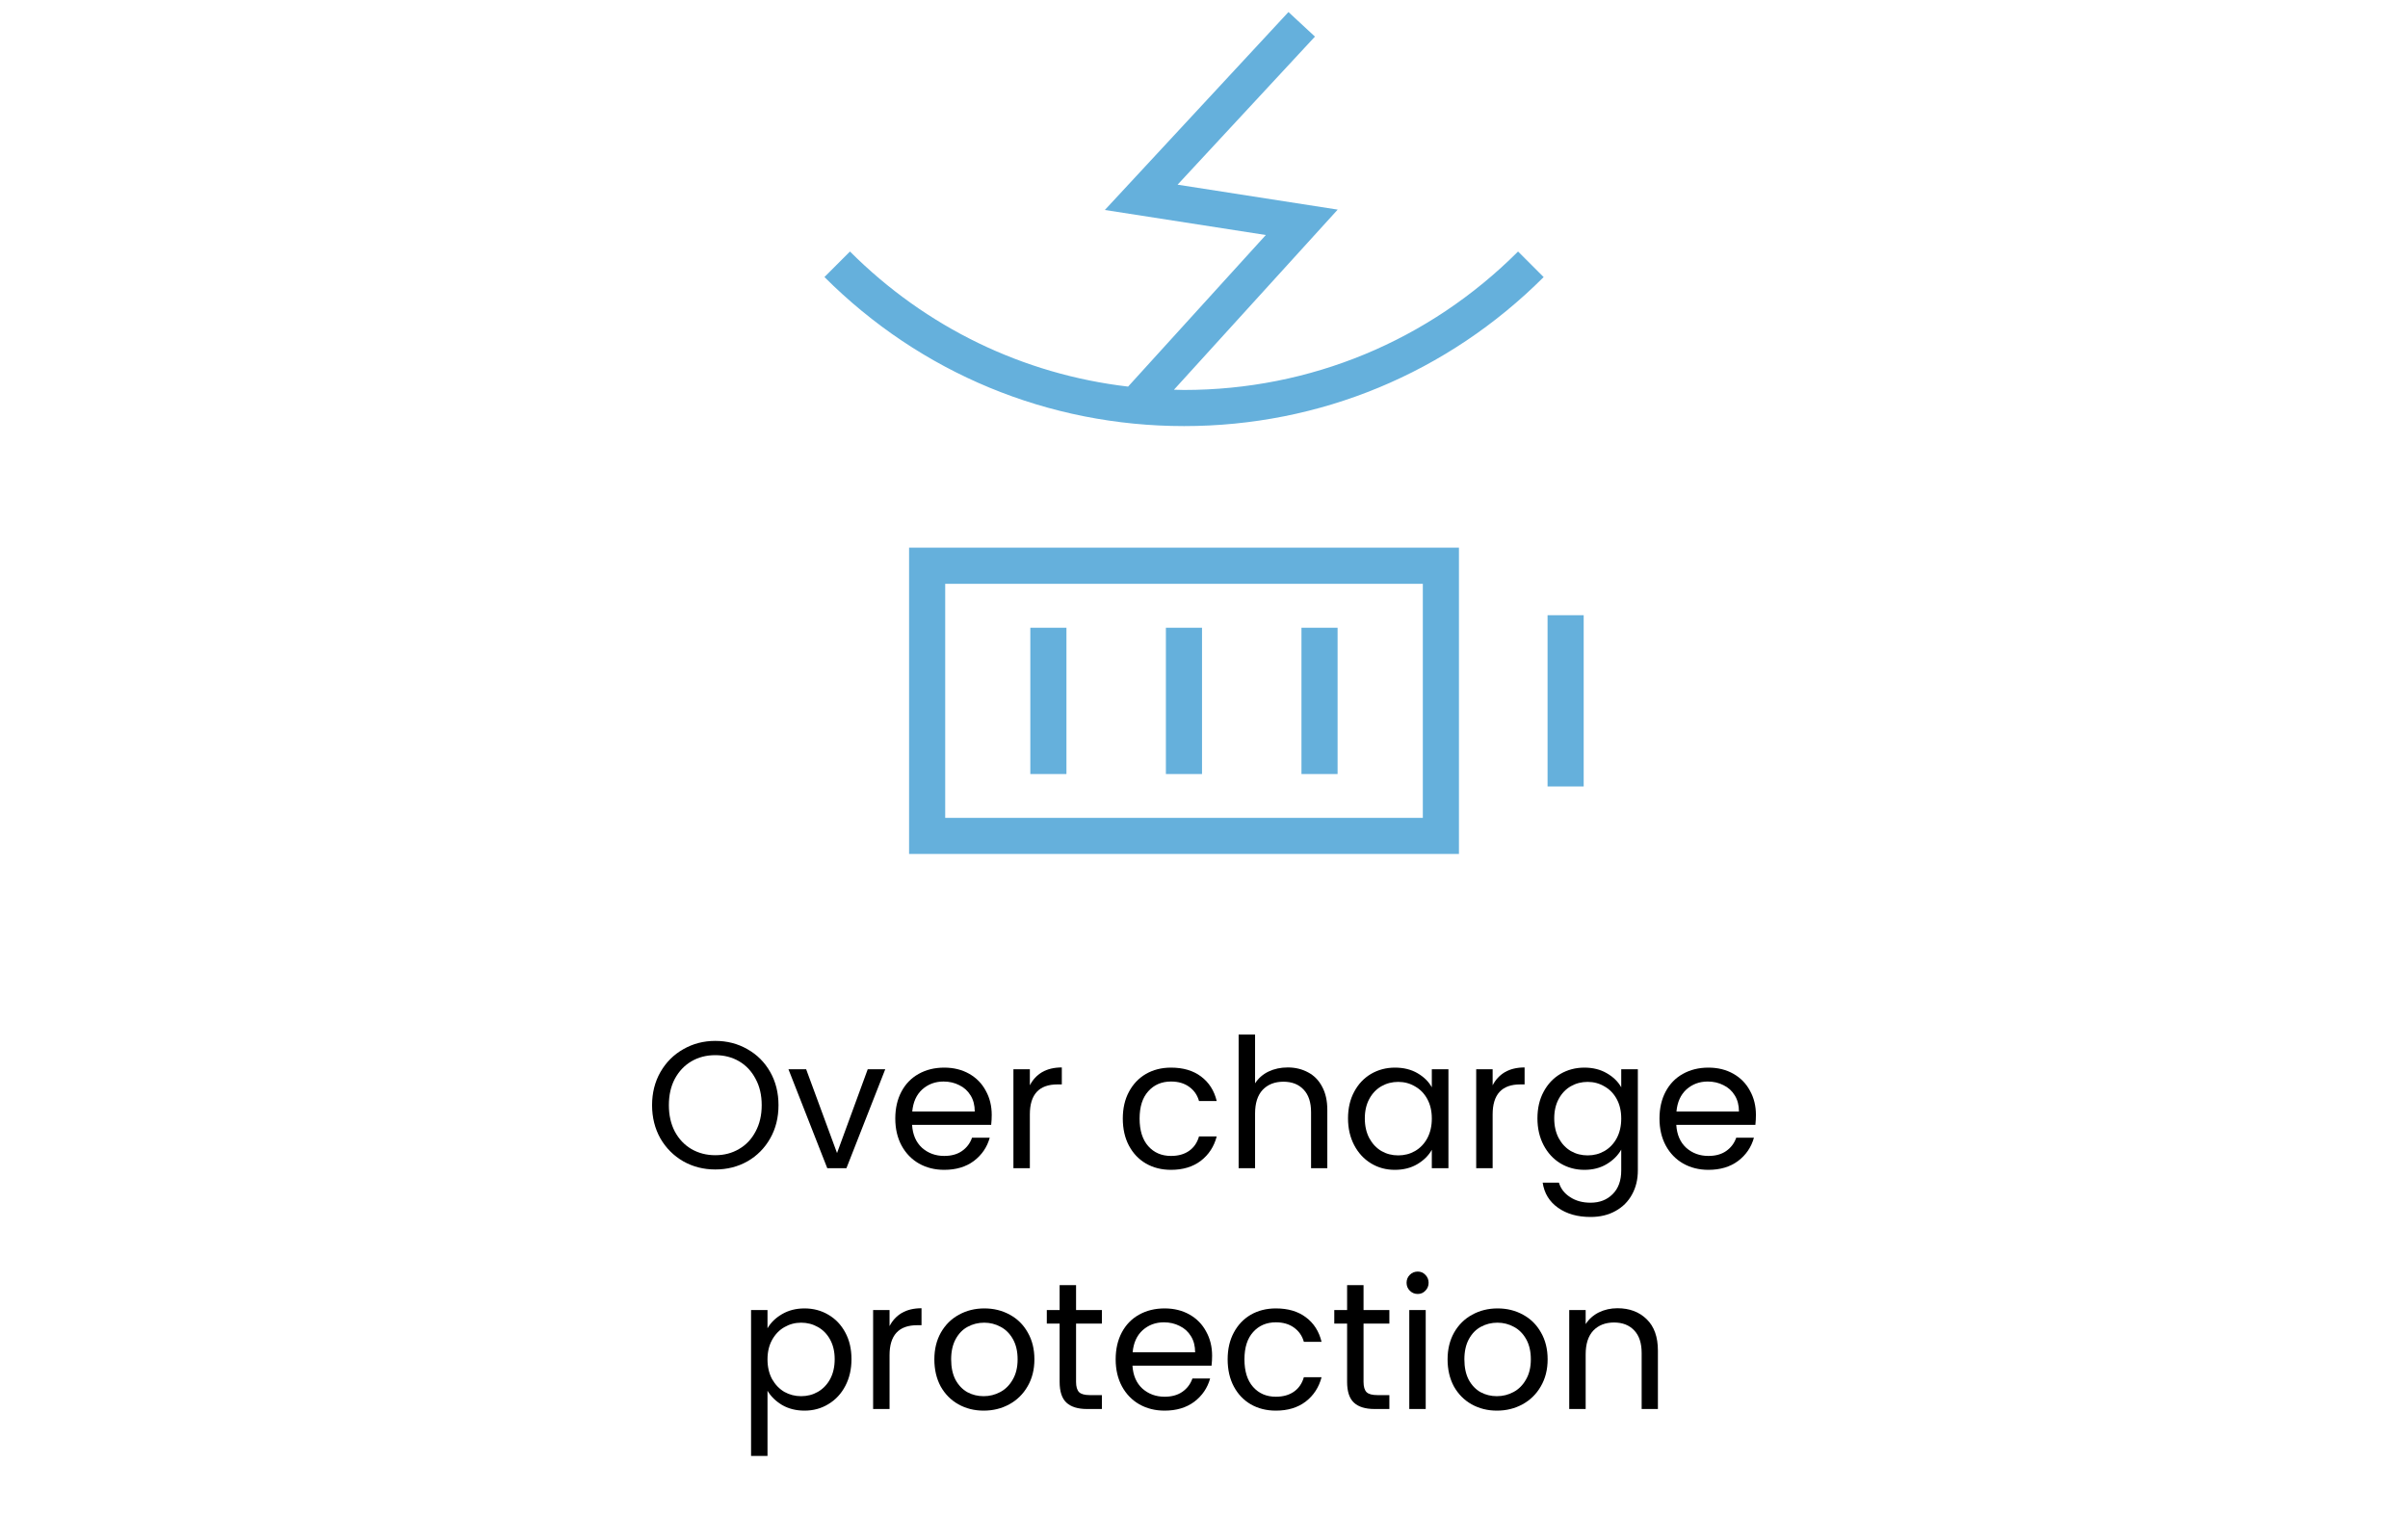 <?xml version="1.0" encoding="UTF-8"?> <svg xmlns="http://www.w3.org/2000/svg" width="200" height="126" viewBox="0 0 200 126" fill="none"> <g clip-path="url(#clip0_340_243)"> <path d="M75.505 70.93H121.175V45.49H75.505V70.93ZM78.505 48.49H118.175V67.93H78.505V48.49Z" fill="#65B0DC"></path> <path d="M131.535 51.1H128.535V65.32H131.535V51.1Z" fill="#65B0DC"></path> <path d="M111.095 52.14H108.095V64.29H111.095V52.14Z" fill="#65B0DC"></path> <path d="M99.835 52.14H96.835V64.29H99.835V52.14Z" fill="#65B0DC"></path> <path d="M88.575 52.14H85.575V64.29H88.575V52.14Z" fill="#65B0DC"></path> <path d="M128.205 23.01L126.085 20.89C118.665 28.31 108.815 32.39 98.335 32.39C98.055 32.39 97.775 32.38 97.505 32.37L111.105 17.41L97.805 15.34L109.215 3.04L107.015 1L91.765 17.44L105.135 19.52L93.695 32.11C84.975 31.09 76.905 27.2 70.595 20.89L68.475 23.01C76.455 30.99 87.065 35.39 98.345 35.39C109.625 35.39 120.225 30.99 128.215 23.01H128.205Z" fill="#65B0DC"></path> </g> <path d="M134.34 108.66C135.34 108.66 136.15 108.965 136.77 109.575C137.39 110.175 137.7 111.045 137.7 112.185V117.03H136.35V112.38C136.35 111.56 136.145 110.935 135.735 110.505C135.325 110.065 134.765 109.845 134.055 109.845C133.335 109.845 132.76 110.07 132.33 110.52C131.91 110.97 131.7 111.625 131.7 112.485V117.03H130.335V108.81H131.7V109.98C131.97 109.56 132.335 109.235 132.795 109.005C133.265 108.775 133.78 108.66 134.34 108.66Z" fill="black"></path> <path d="M124.326 117.165C123.556 117.165 122.856 116.99 122.226 116.64C121.606 116.29 121.116 115.795 120.756 115.155C120.406 114.505 120.231 113.755 120.231 112.905C120.231 112.065 120.411 111.325 120.771 110.685C121.141 110.035 121.641 109.54 122.271 109.2C122.901 108.85 123.606 108.675 124.386 108.675C125.166 108.675 125.871 108.85 126.501 109.2C127.131 109.54 127.626 110.03 127.986 110.67C128.356 111.31 128.541 112.055 128.541 112.905C128.541 113.755 128.351 114.505 127.971 115.155C127.601 115.795 127.096 116.29 126.456 116.64C125.816 116.99 125.106 117.165 124.326 117.165ZM124.326 115.965C124.816 115.965 125.276 115.85 125.706 115.62C126.136 115.39 126.481 115.045 126.741 114.585C127.011 114.125 127.146 113.565 127.146 112.905C127.146 112.245 127.016 111.685 126.756 111.225C126.496 110.765 126.156 110.425 125.736 110.205C125.316 109.975 124.861 109.86 124.371 109.86C123.871 109.86 123.411 109.975 122.991 110.205C122.581 110.425 122.251 110.765 122.001 111.225C121.751 111.685 121.626 112.245 121.626 112.905C121.626 113.575 121.746 114.14 121.986 114.6C122.236 115.06 122.566 115.405 122.976 115.635C123.386 115.855 123.836 115.965 124.326 115.965Z" fill="black"></path> <path d="M117.755 107.475C117.495 107.475 117.275 107.385 117.095 107.205C116.915 107.025 116.825 106.805 116.825 106.545C116.825 106.285 116.915 106.065 117.095 105.885C117.275 105.705 117.495 105.615 117.755 105.615C118.005 105.615 118.215 105.705 118.385 105.885C118.565 106.065 118.655 106.285 118.655 106.545C118.655 106.805 118.565 107.025 118.385 107.205C118.215 107.385 118.005 107.475 117.755 107.475ZM118.415 108.81V117.03H117.05V108.81H118.415Z" fill="black"></path> <path d="M113.251 109.935V114.78C113.251 115.18 113.336 115.465 113.506 115.635C113.676 115.795 113.971 115.875 114.391 115.875H115.396V117.03H114.166C113.406 117.03 112.836 116.855 112.456 116.505C112.076 116.155 111.886 115.58 111.886 114.78V109.935H110.821V108.81H111.886V106.74H113.251V108.81H115.396V109.935H113.251Z" fill="black"></path> <path d="M101.964 112.905C101.964 112.055 102.134 111.315 102.474 110.685C102.814 110.045 103.284 109.55 103.884 109.2C104.494 108.85 105.189 108.675 105.969 108.675C106.979 108.675 107.809 108.92 108.459 109.41C109.119 109.9 109.554 110.58 109.764 111.45H108.294C108.154 110.95 107.879 110.555 107.469 110.265C107.069 109.975 106.569 109.83 105.969 109.83C105.189 109.83 104.559 110.1 104.079 110.64C103.599 111.17 103.359 111.925 103.359 112.905C103.359 113.895 103.599 114.66 104.079 115.2C104.559 115.74 105.189 116.01 105.969 116.01C106.569 116.01 107.069 115.87 107.469 115.59C107.869 115.31 108.144 114.91 108.294 114.39H109.764C109.544 115.23 109.104 115.905 108.444 116.415C107.784 116.915 106.959 117.165 105.969 117.165C105.189 117.165 104.494 116.99 103.884 116.64C103.284 116.29 102.814 115.795 102.474 115.155C102.134 114.515 101.964 113.765 101.964 112.905Z" fill="black"></path> <path d="M100.673 112.605C100.673 112.865 100.658 113.14 100.628 113.43H94.058C94.108 114.24 94.383 114.875 94.883 115.335C95.393 115.785 96.008 116.01 96.728 116.01C97.318 116.01 97.808 115.875 98.198 115.605C98.598 115.325 98.878 114.955 99.038 114.495H100.508C100.288 115.285 99.848 115.93 99.188 116.43C98.528 116.92 97.708 117.165 96.728 117.165C95.948 117.165 95.248 116.99 94.628 116.64C94.018 116.29 93.538 115.795 93.188 115.155C92.838 114.505 92.663 113.755 92.663 112.905C92.663 112.055 92.833 111.31 93.173 110.67C93.513 110.03 93.988 109.54 94.598 109.2C95.218 108.85 95.928 108.675 96.728 108.675C97.508 108.675 98.198 108.845 98.798 109.185C99.398 109.525 99.858 109.995 100.178 110.595C100.508 111.185 100.673 111.855 100.673 112.605ZM99.263 112.32C99.263 111.8 99.148 111.355 98.918 110.985C98.688 110.605 98.373 110.32 97.973 110.13C97.583 109.93 97.148 109.83 96.668 109.83C95.978 109.83 95.388 110.05 94.898 110.49C94.418 110.93 94.143 111.54 94.073 112.32H99.263Z" fill="black"></path> <path d="M89.374 109.935V114.78C89.374 115.18 89.459 115.465 89.629 115.635C89.799 115.795 90.094 115.875 90.514 115.875H91.519V117.03H90.289C89.529 117.03 88.959 116.855 88.579 116.505C88.199 116.155 88.009 115.58 88.009 114.78V109.935H86.944V108.81H88.009V106.74H89.374V108.81H91.519V109.935H89.374Z" fill="black"></path> <path d="M81.699 117.165C80.929 117.165 80.229 116.99 79.599 116.64C78.979 116.29 78.489 115.795 78.129 115.155C77.779 114.505 77.604 113.755 77.604 112.905C77.604 112.065 77.784 111.325 78.144 110.685C78.514 110.035 79.014 109.54 79.644 109.2C80.274 108.85 80.979 108.675 81.759 108.675C82.539 108.675 83.244 108.85 83.874 109.2C84.504 109.54 84.999 110.03 85.359 110.67C85.729 111.31 85.914 112.055 85.914 112.905C85.914 113.755 85.724 114.505 85.344 115.155C84.974 115.795 84.469 116.29 83.829 116.64C83.189 116.99 82.479 117.165 81.699 117.165ZM81.699 115.965C82.189 115.965 82.649 115.85 83.079 115.62C83.509 115.39 83.854 115.045 84.114 114.585C84.384 114.125 84.519 113.565 84.519 112.905C84.519 112.245 84.389 111.685 84.129 111.225C83.869 110.765 83.529 110.425 83.109 110.205C82.689 109.975 82.234 109.86 81.744 109.86C81.244 109.86 80.784 109.975 80.364 110.205C79.954 110.425 79.624 110.765 79.374 111.225C79.124 111.685 78.999 112.245 78.999 112.905C78.999 113.575 79.119 114.14 79.359 114.6C79.609 115.06 79.939 115.405 80.349 115.635C80.759 115.855 81.209 115.965 81.699 115.965Z" fill="black"></path> <path d="M73.883 110.145C74.123 109.675 74.463 109.31 74.903 109.05C75.353 108.79 75.898 108.66 76.538 108.66V110.07H76.178C74.648 110.07 73.883 110.9 73.883 112.56V117.03H72.518V108.81H73.883V110.145Z" fill="black"></path> <path d="M63.746 110.325C64.016 109.855 64.416 109.465 64.946 109.155C65.486 108.835 66.111 108.675 66.821 108.675C67.551 108.675 68.211 108.85 68.801 109.2C69.401 109.55 69.871 110.045 70.211 110.685C70.551 111.315 70.721 112.05 70.721 112.89C70.721 113.72 70.551 114.46 70.211 115.11C69.871 115.76 69.401 116.265 68.801 116.625C68.211 116.985 67.551 117.165 66.821 117.165C66.121 117.165 65.501 117.01 64.961 116.7C64.431 116.38 64.026 115.985 63.746 115.515V120.93H62.381V108.81H63.746V110.325ZM69.326 112.89C69.326 112.27 69.201 111.73 68.951 111.27C68.701 110.81 68.361 110.46 67.931 110.22C67.511 109.98 67.046 109.86 66.536 109.86C66.036 109.86 65.571 109.985 65.141 110.235C64.721 110.475 64.381 110.83 64.121 111.3C63.871 111.76 63.746 112.295 63.746 112.905C63.746 113.525 63.871 114.07 64.121 114.54C64.381 115 64.721 115.355 65.141 115.605C65.571 115.845 66.036 115.965 66.536 115.965C67.046 115.965 67.511 115.845 67.931 115.605C68.361 115.355 68.701 115 68.951 114.54C69.201 114.07 69.326 113.52 69.326 112.89Z" fill="black"></path> <path d="M145.841 92.605C145.841 92.865 145.826 93.14 145.796 93.43H139.226C139.276 94.24 139.551 94.875 140.051 95.335C140.561 95.785 141.176 96.01 141.896 96.01C142.486 96.01 142.976 95.875 143.366 95.605C143.766 95.325 144.046 94.955 144.206 94.495H145.676C145.456 95.285 145.016 95.93 144.356 96.43C143.696 96.92 142.876 97.165 141.896 97.165C141.116 97.165 140.416 96.99 139.796 96.64C139.186 96.29 138.706 95.795 138.356 95.155C138.006 94.505 137.831 93.755 137.831 92.905C137.831 92.055 138.001 91.31 138.341 90.67C138.681 90.03 139.156 89.54 139.766 89.2C140.386 88.85 141.096 88.675 141.896 88.675C142.676 88.675 143.366 88.845 143.966 89.185C144.566 89.525 145.026 89.995 145.346 90.595C145.676 91.185 145.841 91.855 145.841 92.605ZM144.431 92.32C144.431 91.8 144.316 91.355 144.086 90.985C143.856 90.605 143.541 90.32 143.141 90.13C142.751 89.93 142.316 89.83 141.836 89.83C141.146 89.83 140.556 90.05 140.066 90.49C139.586 90.93 139.311 91.54 139.241 92.32H144.431Z" fill="black"></path> <path d="M131.594 88.675C132.304 88.675 132.924 88.83 133.454 89.14C133.994 89.45 134.394 89.84 134.654 90.31V88.81H136.034V97.21C136.034 97.96 135.874 98.625 135.554 99.205C135.234 99.795 134.774 100.255 134.174 100.585C133.584 100.915 132.894 101.08 132.104 101.08C131.024 101.08 130.124 100.825 129.404 100.315C128.684 99.805 128.259 99.11 128.129 98.23H129.479C129.629 98.73 129.939 99.13 130.409 99.43C130.879 99.74 131.444 99.895 132.104 99.895C132.854 99.895 133.464 99.66 133.934 99.19C134.414 98.72 134.654 98.06 134.654 97.21V95.485C134.384 95.965 133.984 96.365 133.454 96.685C132.924 97.005 132.304 97.165 131.594 97.165C130.864 97.165 130.199 96.985 129.599 96.625C129.009 96.265 128.544 95.76 128.204 95.11C127.864 94.46 127.694 93.72 127.694 92.89C127.694 92.05 127.864 91.315 128.204 90.685C128.544 90.045 129.009 89.55 129.599 89.2C130.199 88.85 130.864 88.675 131.594 88.675ZM134.654 92.905C134.654 92.285 134.529 91.745 134.279 91.285C134.029 90.825 133.689 90.475 133.259 90.235C132.839 89.985 132.374 89.86 131.864 89.86C131.354 89.86 130.889 89.98 130.469 90.22C130.049 90.46 129.714 90.81 129.464 91.27C129.214 91.73 129.089 92.27 129.089 92.89C129.089 93.52 129.214 94.07 129.464 94.54C129.714 95 130.049 95.355 130.469 95.605C130.889 95.845 131.354 95.965 131.864 95.965C132.374 95.965 132.839 95.845 133.259 95.605C133.689 95.355 134.029 95 134.279 94.54C134.529 94.07 134.654 93.525 134.654 92.905Z" fill="black"></path> <path d="M123.973 90.145C124.213 89.675 124.553 89.31 124.993 89.05C125.443 88.79 125.988 88.66 126.628 88.66V90.07H126.268C124.738 90.07 123.973 90.9 123.973 92.56V97.03H122.608V88.81H123.973V90.145Z" fill="black"></path> <path d="M111.962 92.89C111.962 92.05 112.132 91.315 112.472 90.685C112.812 90.045 113.277 89.55 113.867 89.2C114.467 88.85 115.132 88.675 115.862 88.675C116.582 88.675 117.207 88.83 117.737 89.14C118.267 89.45 118.662 89.84 118.922 90.31V88.81H120.302V97.03H118.922V95.5C118.652 95.98 118.247 96.38 117.707 96.7C117.177 97.01 116.557 97.165 115.847 97.165C115.117 97.165 114.457 96.985 113.867 96.625C113.277 96.265 112.812 95.76 112.472 95.11C112.132 94.46 111.962 93.72 111.962 92.89ZM118.922 92.905C118.922 92.285 118.797 91.745 118.547 91.285C118.297 90.825 117.957 90.475 117.527 90.235C117.107 89.985 116.642 89.86 116.132 89.86C115.622 89.86 115.157 89.98 114.737 90.22C114.317 90.46 113.982 90.81 113.732 91.27C113.482 91.73 113.357 92.27 113.357 92.89C113.357 93.52 113.482 94.07 113.732 94.54C113.982 95 114.317 95.355 114.737 95.605C115.157 95.845 115.622 95.965 116.132 95.965C116.642 95.965 117.107 95.845 117.527 95.605C117.957 95.355 118.297 95 118.547 94.54C118.797 94.07 118.922 93.525 118.922 92.905Z" fill="black"></path> <path d="M106.957 88.66C107.577 88.66 108.137 88.795 108.637 89.065C109.137 89.325 109.527 89.72 109.807 90.25C110.097 90.78 110.242 91.425 110.242 92.185V97.03H108.892V92.38C108.892 91.56 108.687 90.935 108.277 90.505C107.867 90.065 107.307 89.845 106.597 89.845C105.877 89.845 105.302 90.07 104.872 90.52C104.452 90.97 104.242 91.625 104.242 92.485V97.03H102.877V85.93H104.242V89.98C104.512 89.56 104.882 89.235 105.352 89.005C105.832 88.775 106.367 88.66 106.957 88.66Z" fill="black"></path> <path d="M93.256 92.905C93.256 92.055 93.426 91.315 93.766 90.685C94.106 90.045 94.576 89.55 95.176 89.2C95.786 88.85 96.481 88.675 97.261 88.675C98.271 88.675 99.101 88.92 99.751 89.41C100.411 89.9 100.846 90.58 101.056 91.45H99.586C99.446 90.95 99.171 90.555 98.761 90.265C98.361 89.975 97.861 89.83 97.261 89.83C96.481 89.83 95.851 90.1 95.371 90.64C94.891 91.17 94.651 91.925 94.651 92.905C94.651 93.895 94.891 94.66 95.371 95.2C95.851 95.74 96.481 96.01 97.261 96.01C97.861 96.01 98.361 95.87 98.761 95.59C99.161 95.31 99.436 94.91 99.586 94.39H101.056C100.836 95.23 100.396 95.905 99.736 96.415C99.076 96.915 98.251 97.165 97.261 97.165C96.481 97.165 95.786 96.99 95.176 96.64C94.576 96.29 94.106 95.795 93.766 95.155C93.426 94.515 93.256 93.765 93.256 92.905Z" fill="black"></path> <path d="M85.536 90.145C85.776 89.675 86.116 89.31 86.556 89.05C87.006 88.79 87.551 88.66 88.191 88.66V90.07H87.831C86.301 90.07 85.536 90.9 85.536 92.56V97.03H84.171V88.81H85.536V90.145Z" fill="black"></path> <path d="M82.369 92.605C82.369 92.865 82.354 93.14 82.324 93.43H75.754C75.804 94.24 76.079 94.875 76.579 95.335C77.089 95.785 77.704 96.01 78.424 96.01C79.014 96.01 79.504 95.875 79.894 95.605C80.294 95.325 80.574 94.955 80.734 94.495H82.204C81.984 95.285 81.544 95.93 80.884 96.43C80.224 96.92 79.404 97.165 78.424 97.165C77.644 97.165 76.944 96.99 76.324 96.64C75.714 96.29 75.234 95.795 74.884 95.155C74.534 94.505 74.359 93.755 74.359 92.905C74.359 92.055 74.529 91.31 74.869 90.67C75.209 90.03 75.684 89.54 76.294 89.2C76.914 88.85 77.624 88.675 78.424 88.675C79.204 88.675 79.894 88.845 80.494 89.185C81.094 89.525 81.554 89.995 81.874 90.595C82.204 91.185 82.369 91.855 82.369 92.605ZM80.959 92.32C80.959 91.8 80.844 91.355 80.614 90.985C80.384 90.605 80.069 90.32 79.669 90.13C79.279 89.93 78.844 89.83 78.364 89.83C77.674 89.83 77.084 90.05 76.594 90.49C76.114 90.93 75.839 91.54 75.769 92.32H80.959Z" fill="black"></path> <path d="M69.521 95.77L72.071 88.81H73.526L70.301 97.03H68.711L65.486 88.81H66.956L69.521 95.77Z" fill="black"></path> <path d="M59.409 97.135C58.439 97.135 57.554 96.91 56.754 96.46C55.954 96 55.319 95.365 54.849 94.555C54.389 93.735 54.159 92.815 54.159 91.795C54.159 90.775 54.389 89.86 54.849 89.05C55.319 88.23 55.954 87.595 56.754 87.145C57.554 86.685 58.439 86.455 59.409 86.455C60.389 86.455 61.279 86.685 62.079 87.145C62.879 87.595 63.509 88.225 63.969 89.035C64.429 89.845 64.659 90.765 64.659 91.795C64.659 92.825 64.429 93.745 63.969 94.555C63.509 95.365 62.879 96 62.079 96.46C61.279 96.91 60.389 97.135 59.409 97.135ZM59.409 95.95C60.139 95.95 60.794 95.78 61.374 95.44C61.964 95.1 62.424 94.615 62.754 93.985C63.094 93.355 63.264 92.625 63.264 91.795C63.264 90.955 63.094 90.225 62.754 89.605C62.424 88.975 61.969 88.49 61.389 88.15C60.809 87.81 60.149 87.64 59.409 87.64C58.669 87.64 58.009 87.81 57.429 88.15C56.849 88.49 56.389 88.975 56.049 89.605C55.719 90.225 55.554 90.955 55.554 91.795C55.554 92.625 55.719 93.355 56.049 93.985C56.389 94.615 56.849 95.1 57.429 95.44C58.019 95.78 58.679 95.95 59.409 95.95Z" fill="black"></path> <defs> <clipPath id="clip0_340_243"> <rect width="63.07" height="69.93" fill="white" transform="translate(68.465 1)"></rect> </clipPath> </defs> </svg> 